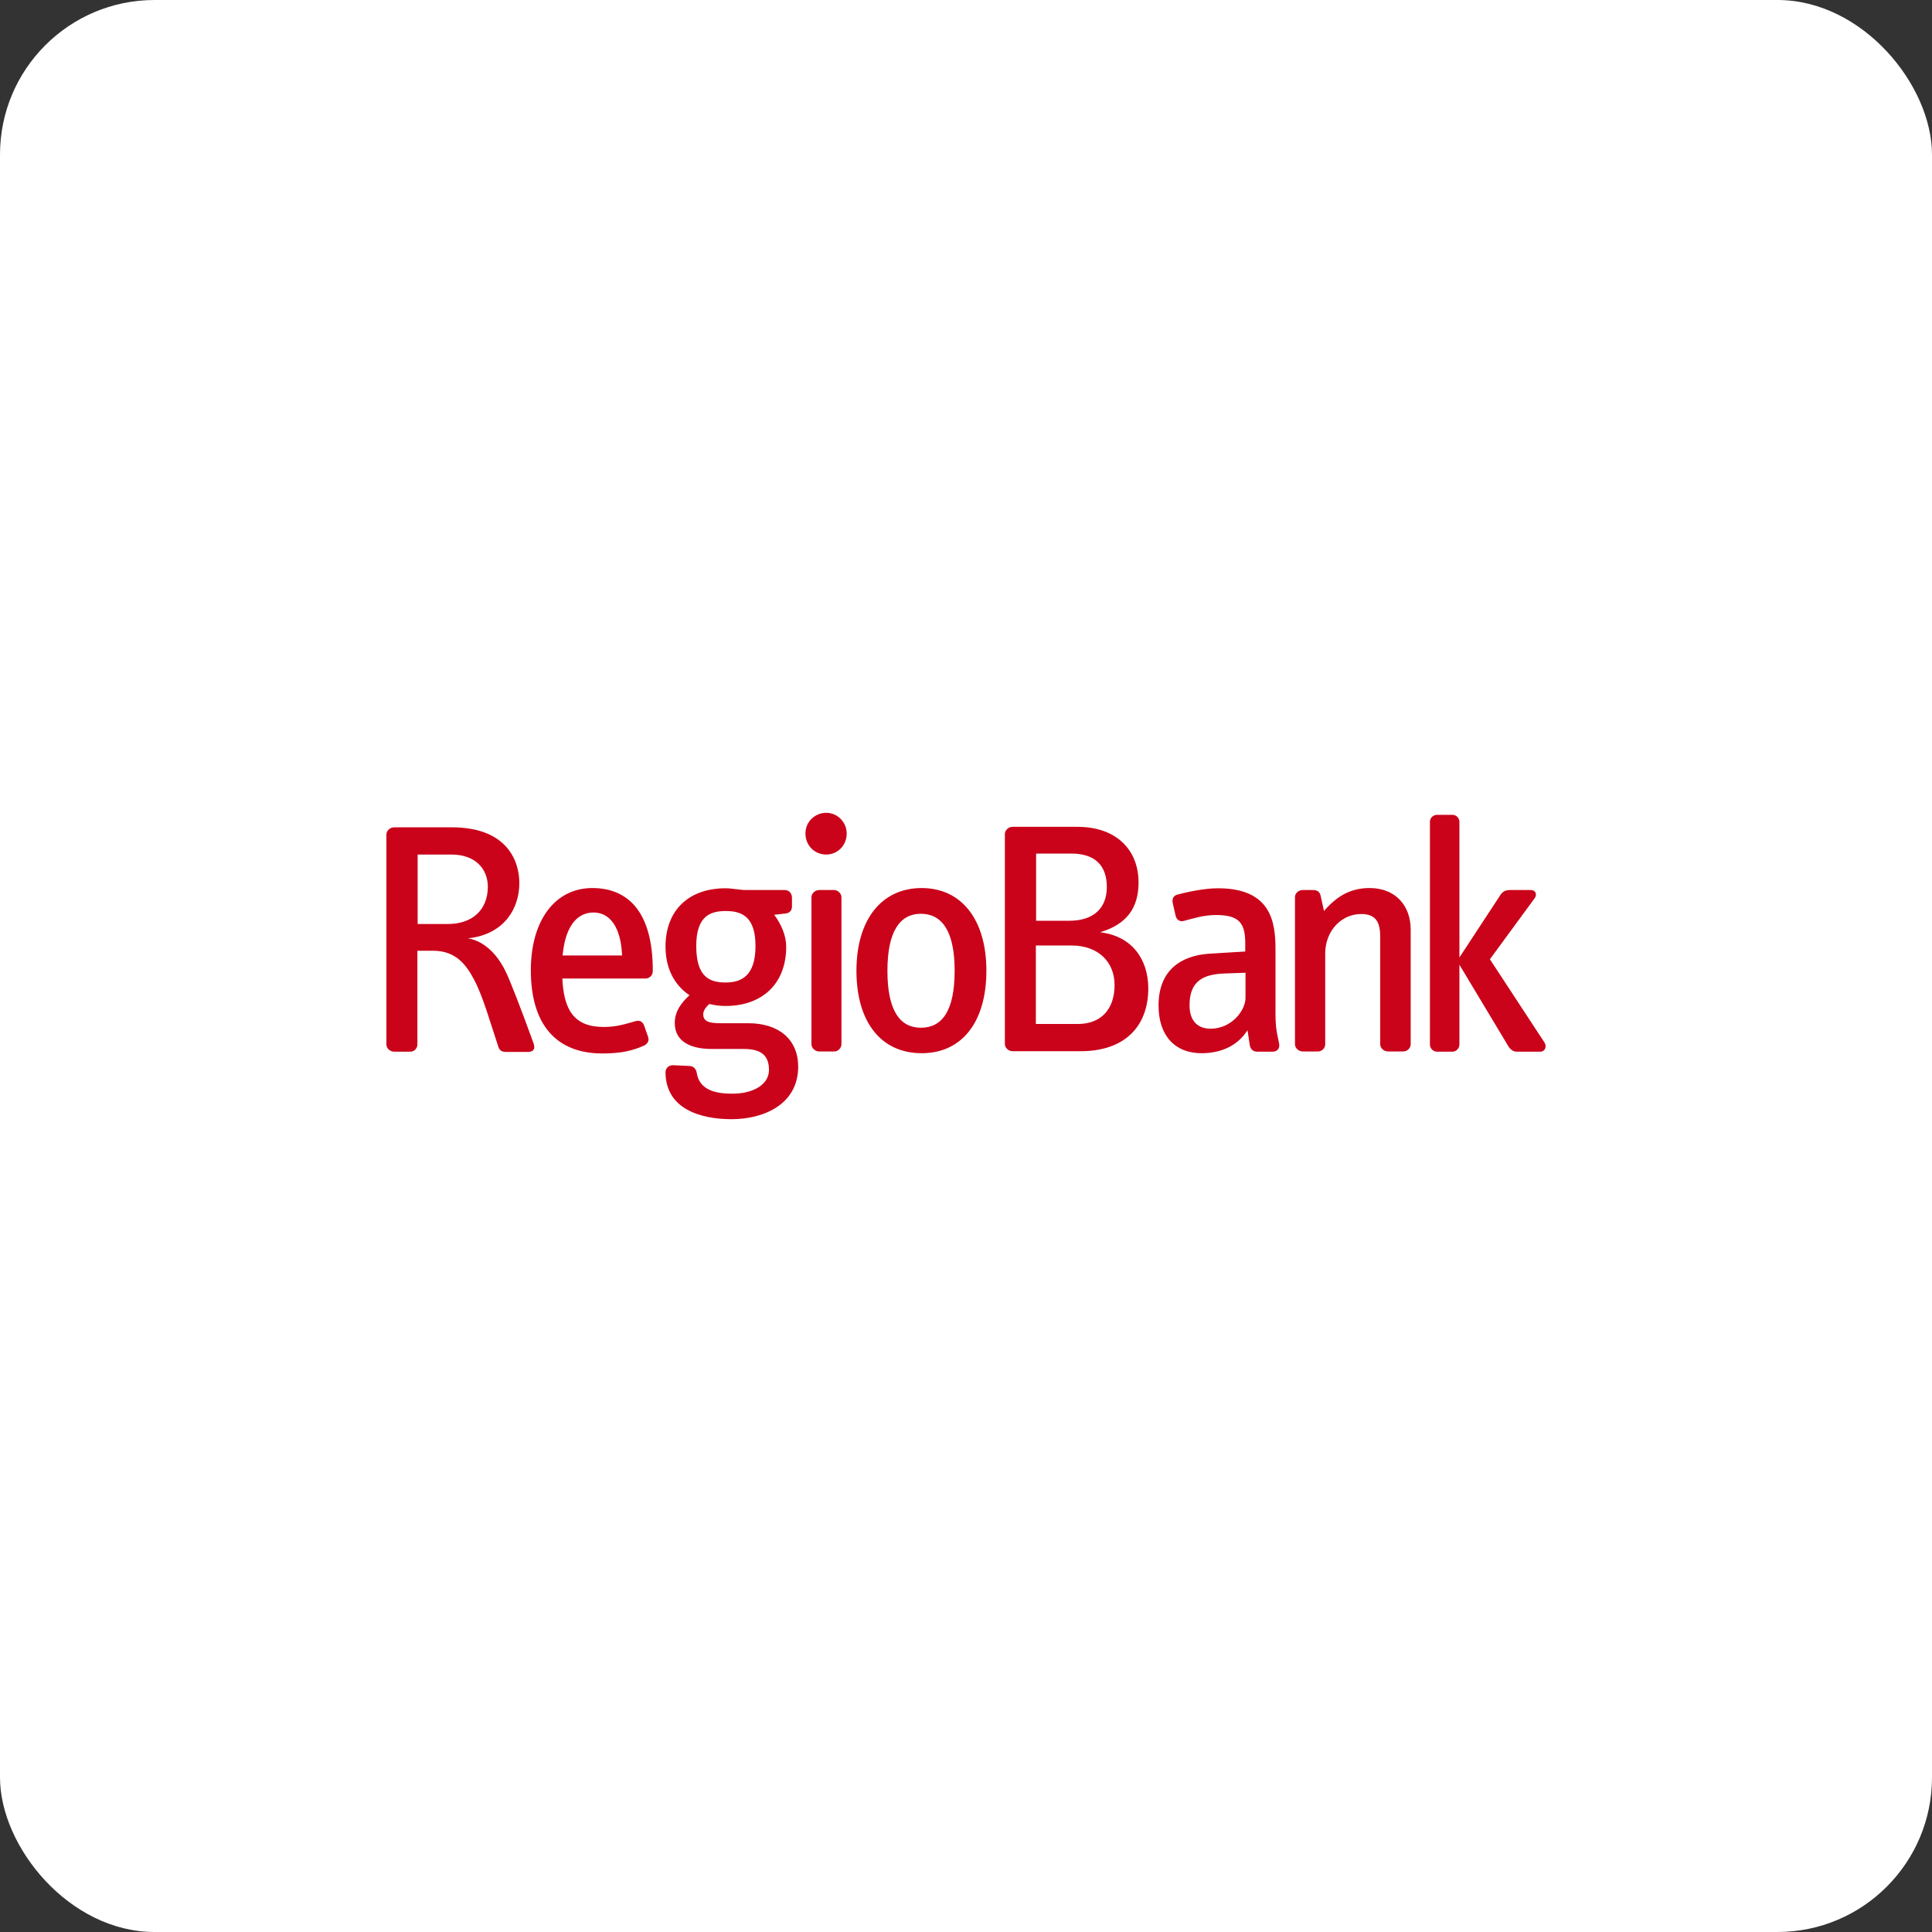 <svg width="100" height="100" viewBox="0 0 100 100" fill="none" xmlns="http://www.w3.org/2000/svg">
<rect x="0" y="0" width="100" height="100" fill="#333333" stroke="none"/>
<rect width="100" height="100" rx="8" fill="white"/>
<path fill-rule="evenodd" clip-rule="evenodd" d="M27.605 53.971C26.997 52.289 26.415 50.789 26.208 50.362C25.833 49.547 25.174 48.732 24.216 48.564C24.229 48.564 24.307 48.551 24.359 48.551C26.118 48.306 26.881 47.012 26.881 45.706C26.881 44.581 26.26 42.822 23.389 42.822H20.401C20.194 42.822 20 42.99 20 43.197V54.061C20 54.268 20.194 54.436 20.401 54.436H21.229C21.436 54.436 21.604 54.268 21.604 54.061V49.211H22.419C23.596 49.211 24.126 49.935 24.527 50.685C25.006 51.578 25.342 52.833 25.794 54.178C25.859 54.398 26.014 54.449 26.208 54.449H27.346C27.657 54.436 27.709 54.242 27.605 53.971ZM23.169 47.827H21.617V44.231H23.363C24.605 44.231 25.251 44.969 25.251 45.913C25.238 47.103 24.449 47.827 23.169 47.827ZM30.658 45.965C28.756 45.965 27.476 47.607 27.476 50.22C27.476 53.052 28.808 54.527 31.175 54.527C32.184 54.527 32.766 54.372 33.322 54.126C33.516 54.035 33.62 53.867 33.542 53.66L33.348 53.104C33.283 52.91 33.141 52.781 32.882 52.858C32.378 53.001 31.912 53.156 31.253 53.156C29.701 53.156 29.183 52.263 29.106 50.647H33.413C33.62 50.647 33.788 50.478 33.788 50.272C33.801 47.09 32.417 45.965 30.658 45.965ZM29.119 49.457C29.287 47.659 30.076 47.232 30.709 47.232C31.783 47.232 32.158 48.357 32.197 49.457H29.119ZM38.728 52.962H37.293C36.672 52.962 36.4 52.858 36.4 52.496C36.4 52.302 36.543 52.121 36.711 51.966C36.982 52.031 37.267 52.069 37.551 52.069C39.466 52.069 40.694 50.905 40.694 49.004C40.694 48.422 40.436 47.84 40.074 47.349L40.643 47.284C40.85 47.271 40.992 47.142 40.992 46.922V46.469C40.992 46.249 40.85 46.068 40.617 46.068H38.625C38.263 46.068 37.914 45.977 37.551 45.977C35.702 45.977 34.447 47.064 34.447 49.004C34.447 50.142 34.926 51.009 35.689 51.513C35.275 51.888 34.926 52.341 34.926 52.949C34.926 53.945 35.805 54.294 36.827 54.294H38.509C39.44 54.294 39.802 54.669 39.802 55.381C39.802 56.144 38.974 56.609 37.914 56.609C37.099 56.609 36.206 56.454 36.064 55.536C36.025 55.316 35.896 55.187 35.689 55.174L34.822 55.135C34.615 55.135 34.447 55.29 34.447 55.497V55.51C34.46 57.372 36.206 57.929 37.875 57.929C39.466 57.929 41.315 57.204 41.315 55.2C41.302 53.777 40.294 52.962 38.728 52.962ZM37.564 47.154C38.405 47.154 39.104 47.452 39.104 48.965C39.104 50.517 38.366 50.854 37.564 50.854C36.737 50.854 36.038 50.582 36.038 48.965C36.038 47.439 36.737 47.154 37.564 47.154ZM43.825 43.145C43.825 42.563 43.359 42.071 42.764 42.071C42.182 42.071 41.69 42.537 41.69 43.132V43.145C41.69 43.753 42.156 44.231 42.764 44.231C43.359 44.231 43.825 43.753 43.825 43.145ZM43.553 54.048V46.443C43.553 46.236 43.359 46.068 43.178 46.068H42.402C42.195 46.068 42.001 46.236 42.001 46.443V54.048C42.001 54.255 42.195 54.423 42.402 54.423H43.178C43.359 54.436 43.553 54.255 43.553 54.048ZM47.705 45.965C45.635 45.965 44.329 47.594 44.329 50.246C44.329 52.923 45.622 54.514 47.705 54.514C49.8 54.514 51.055 52.884 51.055 50.246C51.055 47.607 49.774 45.965 47.705 45.965ZM49.412 50.246C49.412 52.341 48.752 53.195 47.666 53.195C46.592 53.195 45.933 52.328 45.933 50.246C45.933 48.189 46.592 47.297 47.666 47.297C48.752 47.297 49.412 48.189 49.412 50.246ZM56.94 48.254C58.337 47.84 58.931 46.973 58.931 45.68C58.931 43.973 57.767 42.796 55.763 42.796H52.413C52.206 42.796 52.012 42.964 52.012 43.171V54.035C52.012 54.242 52.206 54.41 52.413 54.41H55.944C58.117 54.41 59.436 53.221 59.436 51.138C59.423 49.651 58.595 48.448 56.94 48.254ZM53.616 44.18H55.452C56.681 44.18 57.289 44.8 57.289 45.913C57.289 46.986 56.629 47.659 55.336 47.659H53.629V44.18H53.616ZM57.69 50.983C57.69 52.251 56.978 53.001 55.788 53.001H53.616V48.939H55.465C56.862 48.939 57.69 49.806 57.69 50.983ZM66.213 54.048L66.11 53.544C66.006 53.027 66.019 52.561 66.019 52.134V49.133C66.019 47.736 65.799 45.977 63.044 45.977C62.307 45.977 61.454 46.172 60.949 46.301C60.742 46.353 60.652 46.521 60.703 46.754L60.846 47.387C60.898 47.607 61.066 47.736 61.298 47.659C61.764 47.542 62.281 47.361 62.954 47.361C64.183 47.361 64.454 47.827 64.454 48.836V49.25L62.553 49.366C61.156 49.47 59.966 50.194 59.966 52.044C59.966 53.596 60.807 54.514 62.191 54.514C63.148 54.514 64.04 54.165 64.571 53.324L64.687 54.087C64.726 54.333 64.881 54.436 65.088 54.436H65.877C66.123 54.423 66.239 54.268 66.213 54.048ZM64.467 51.656C64.467 52.289 63.756 53.246 62.657 53.246C62.023 53.246 61.57 52.871 61.57 52.031C61.57 50.737 62.333 50.427 63.381 50.388L64.467 50.349V51.656ZM73.017 54.048V48.124C73.017 46.831 72.189 45.965 70.895 45.965C69.977 45.965 69.253 46.314 68.529 47.154L68.36 46.379C68.309 46.159 68.192 46.068 67.947 46.068H67.429C67.222 46.068 67.028 46.223 67.028 46.43V54.048C67.028 54.255 67.222 54.423 67.429 54.423H68.218C68.425 54.423 68.593 54.255 68.593 54.048V49.353C68.593 48.202 69.408 47.31 70.456 47.31C71.167 47.31 71.439 47.672 71.439 48.474V54.048C71.439 54.255 71.633 54.423 71.84 54.423H72.629C72.836 54.423 73.017 54.255 73.017 54.048ZM79.949 53.971L77.117 49.651L79.432 46.495C79.574 46.301 79.484 46.068 79.238 46.068H78.139C77.893 46.068 77.738 46.184 77.634 46.365L75.539 49.56V42.55C75.539 42.343 75.384 42.175 75.177 42.175H74.388C74.181 42.175 74.013 42.33 74.013 42.537V54.061C74.013 54.268 74.181 54.436 74.388 54.436H75.164C75.371 54.436 75.539 54.268 75.539 54.061V49.935L78.048 54.113C78.164 54.32 78.32 54.436 78.514 54.436H79.742C79.975 54.423 80.066 54.165 79.949 53.971Z" fill="#CA031A"/>
</svg>
